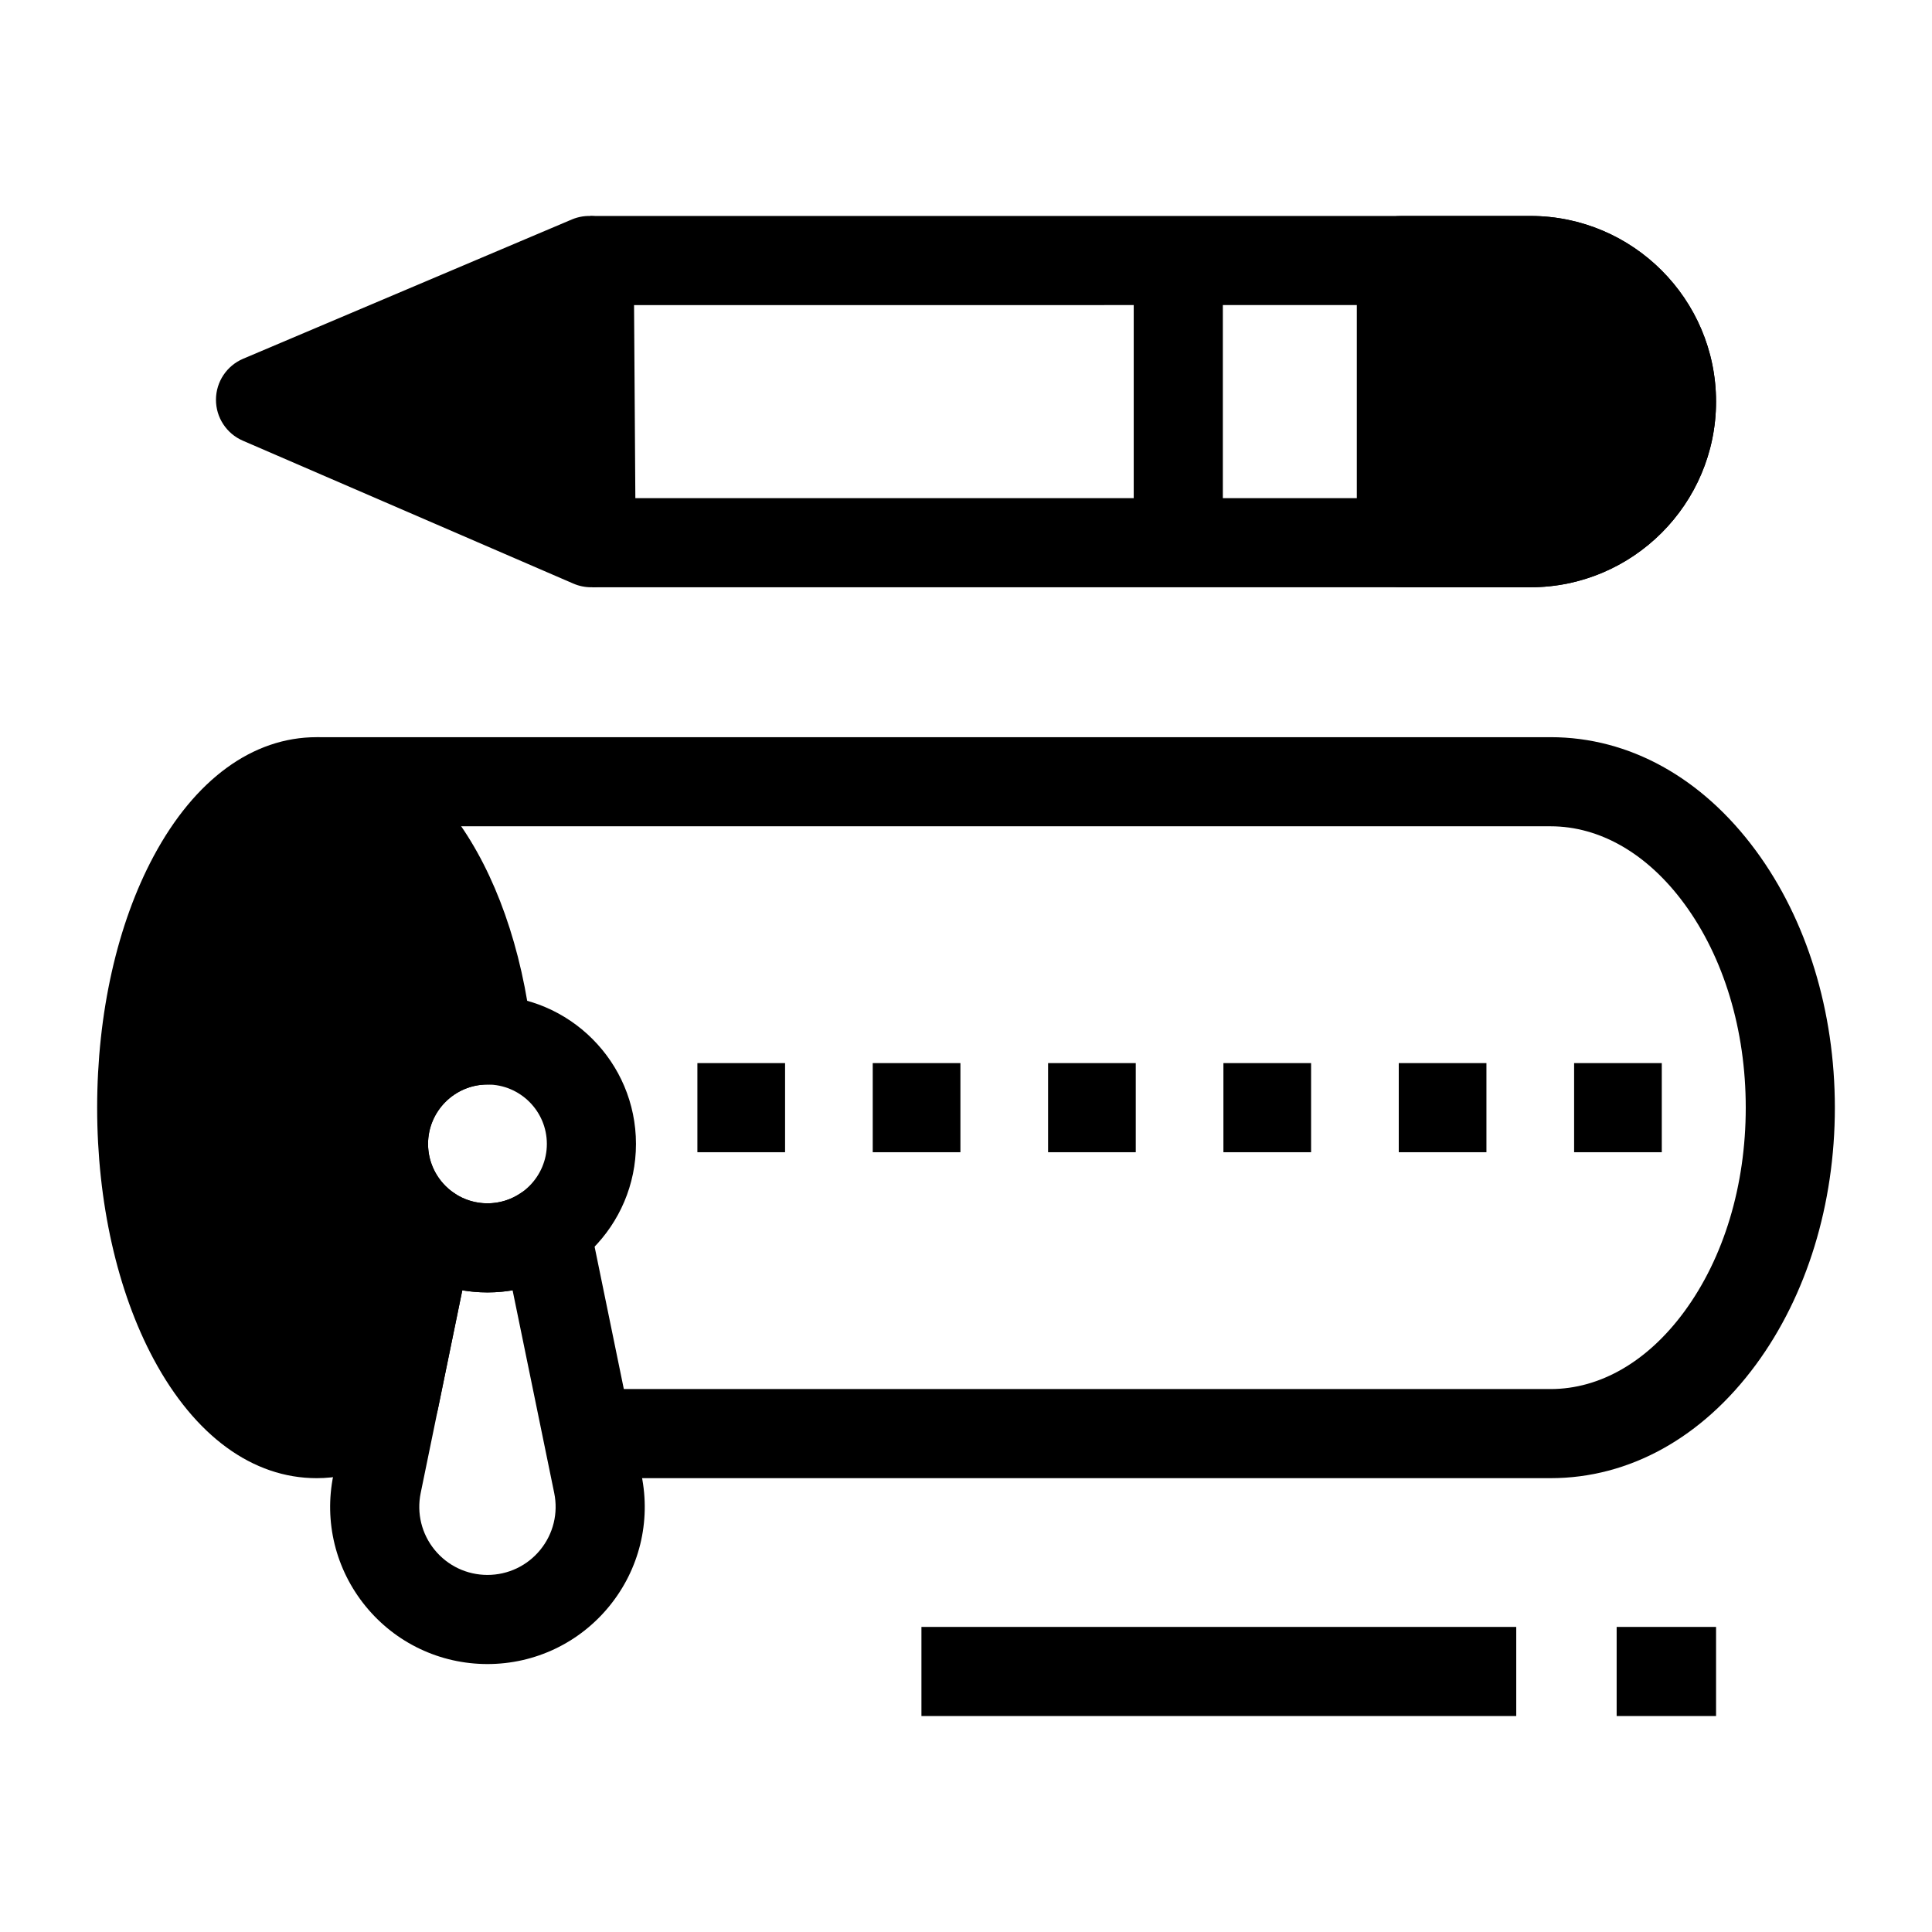 <?xml version="1.0" encoding="UTF-8"?>
<!-- Uploaded to: ICON Repo, www.iconrepo.com, Generator: ICON Repo Mixer Tools -->
<svg fill="#000000" width="800px" height="800px" version="1.1" viewBox="144 144 512 512" xmlns="http://www.w3.org/2000/svg">
 <g>
  <path d="m549.57 299.63h-248.62v-23.617l248.62 0.004c14.105 0 25.586-11.477 25.586-25.586 0-14.105-11.477-25.586-25.586-25.586l-249.13 0.004v-23.617h249.13c27.129 0 49.199 22.07 49.199 49.199 0 27.129-22.07 49.199-49.199 49.199z"/>
  <path d="m300.64 287.82-0.504-74.781-87.098 36.91z"/>
  <path d="m300.64 299.63c-1.59 0-3.184-0.32-4.684-0.969l-87.602-37.875c-4.336-1.875-7.141-6.156-7.121-10.883 0.02-4.727 2.852-8.984 7.199-10.828l87.102-36.91c3.637-1.539 7.797-1.164 11.094 1.004s5.293 5.84 5.32 9.785l0.504 74.785c0.027 3.988-1.965 7.723-5.289 9.926-1.969 1.305-4.238 1.965-6.523 1.965zm-57.598-49.57 45.668 19.742-0.262-38.984z"/>
  <path d="m549.57 213.04h-34.188v74.785l34.188-0.004c20.652 0 37.391-16.742 37.391-37.391 0.004-20.652-16.738-37.391-37.391-37.391z"/>
  <path d="m549.57 299.63h-34.188c-6.519 0-11.809-5.285-11.809-11.809v-74.781c0-6.519 5.285-11.809 11.809-11.809h34.188c27.129 0 49.199 22.07 49.199 49.199 0 27.129-22.07 49.199-49.199 49.199zm-22.379-23.613h22.379c14.109 0 25.586-11.477 25.586-25.586 0-14.105-11.477-25.586-25.586-25.586h-22.379z"/>
  <path d="m444.45 213.04h23.617v74.785h-23.617z"/>
  <path d="m607.62 425.73h10.824v23.617h-10.824z"/>
  <path d="m584.39 449.35h-23.234v-23.617h23.234zm-46.469 0h-23.234v-23.617h23.234zm-46.469 0h-23.234v-23.617h23.234zm-46.465 0h-23.234v-23.617h23.234zm-46.469 0h-23.234v-23.617h23.234zm-46.469 0h-23.234v-23.617h23.234z"/>
  <path d="m294.76 425.73h10.824v23.617h-10.824z"/>
  <path d="m273.18 486.51c-21.703 0-39.359-17.656-39.359-39.359 0-21.703 17.656-39.359 39.359-39.359 21.703 0 39.359 17.656 39.359 39.359 0 21.703-17.656 39.359-39.359 39.359zm0-55.102c-8.68 0-15.742 7.062-15.742 15.742 0 8.68 7.062 15.742 15.742 15.742 8.68 0 15.742-7.062 15.742-15.742 0.004-8.68-7.062-15.742-15.742-15.742z"/>
  <path d="m273.18 584.99c-12.578 0-24.352-5.59-32.301-15.336-7.949-9.746-11.059-22.406-8.531-34.727l13.824-67.332c0.793-3.863 3.465-7.078 7.117-8.562 3.656-1.484 7.809-1.051 11.074 1.164 2.606 1.766 5.652 2.695 8.816 2.695 3.164 0 6.211-0.934 8.812-2.695 3.266-2.215 7.422-2.652 11.074-1.164 3.656 1.484 6.324 4.699 7.117 8.562l13.824 67.328c2.531 12.32-0.578 24.98-8.527 34.727s-19.723 15.34-32.301 15.34zm-6.664-99.047-11.031 53.73c-1.098 5.34 0.25 10.824 3.695 15.051 3.445 4.227 8.551 6.648 14 6.648 5.453 0 10.555-2.422 14-6.648 3.445-4.223 4.793-9.711 3.695-15.051l-11.031-53.73c-4.371 0.746-8.957 0.746-13.328 0z"/>
  <path d="m257.74 469.97c-7.309-4.953-12.113-13.328-12.113-22.82 0-15.215 12.336-27.551 27.551-27.551 0.027 0 0.051 0.004 0.078 0.004-4.434-39.094-23.051-68.434-45.352-68.434-25.602 0-46.355 38.672-46.355 86.375s20.754 86.375 46.355 86.375c7.402 0 14.395-3.238 20.602-8.984z"/>
  <path d="m227.91 535.73c-16.938 0-32.273-11.195-43.184-31.523-9.66-18-14.98-41.672-14.98-66.66s5.32-48.66 14.98-66.664c10.91-20.328 26.246-31.523 43.184-31.523 28.344 0 51.816 32.449 57.086 78.91 0.379 3.34-0.684 6.688-2.926 9.195-2.238 2.508-5.445 3.941-8.809 3.941h-0.184c-8.633 0.059-15.641 7.098-15.641 15.742 0 5.227 2.59 10.105 6.93 13.047 3.953 2.68 5.898 7.473 4.941 12.148l-9.23 44.965c-0.496 2.414-1.734 4.613-3.543 6.289-8.57 7.941-18.469 12.133-28.625 12.133zm0-172.75c-7.715 0-15.867 6.953-22.375 19.074-7.734 14.418-12.172 34.645-12.172 55.496 0 20.852 4.438 41.078 12.176 55.492 6.504 12.121 14.66 19.074 22.375 19.074 3.266 0 6.57-1.211 9.867-3.602l7.004-34.113c-6.965-7.258-10.957-16.98-10.957-27.25 0-17.035 10.875-31.574 26.047-37.043-5.797-29.719-20.051-47.129-31.965-47.129z"/>
  <path d="m554.92 535.73h-255.22v-23.617h255.22c13.117 0 25.691-7.277 35.41-20.488 10.52-14.297 16.312-33.504 16.312-54.078s-5.793-39.781-16.312-54.082c-9.719-13.211-22.293-20.488-35.41-20.488h-327.01v-23.617h327.01c20.82 0 40.152 10.695 54.434 30.113 13.48 18.328 20.902 42.504 20.902 68.074 0 25.57-7.422 49.746-20.902 68.074-14.281 19.418-33.609 30.109-54.434 30.109z"/>
  <path d="m572.43 575.15h26.344v23.617h-26.344z"/>
  <path d="m388.19 575.15h157.63v23.617h-157.63z"/>
 </g>
</svg>